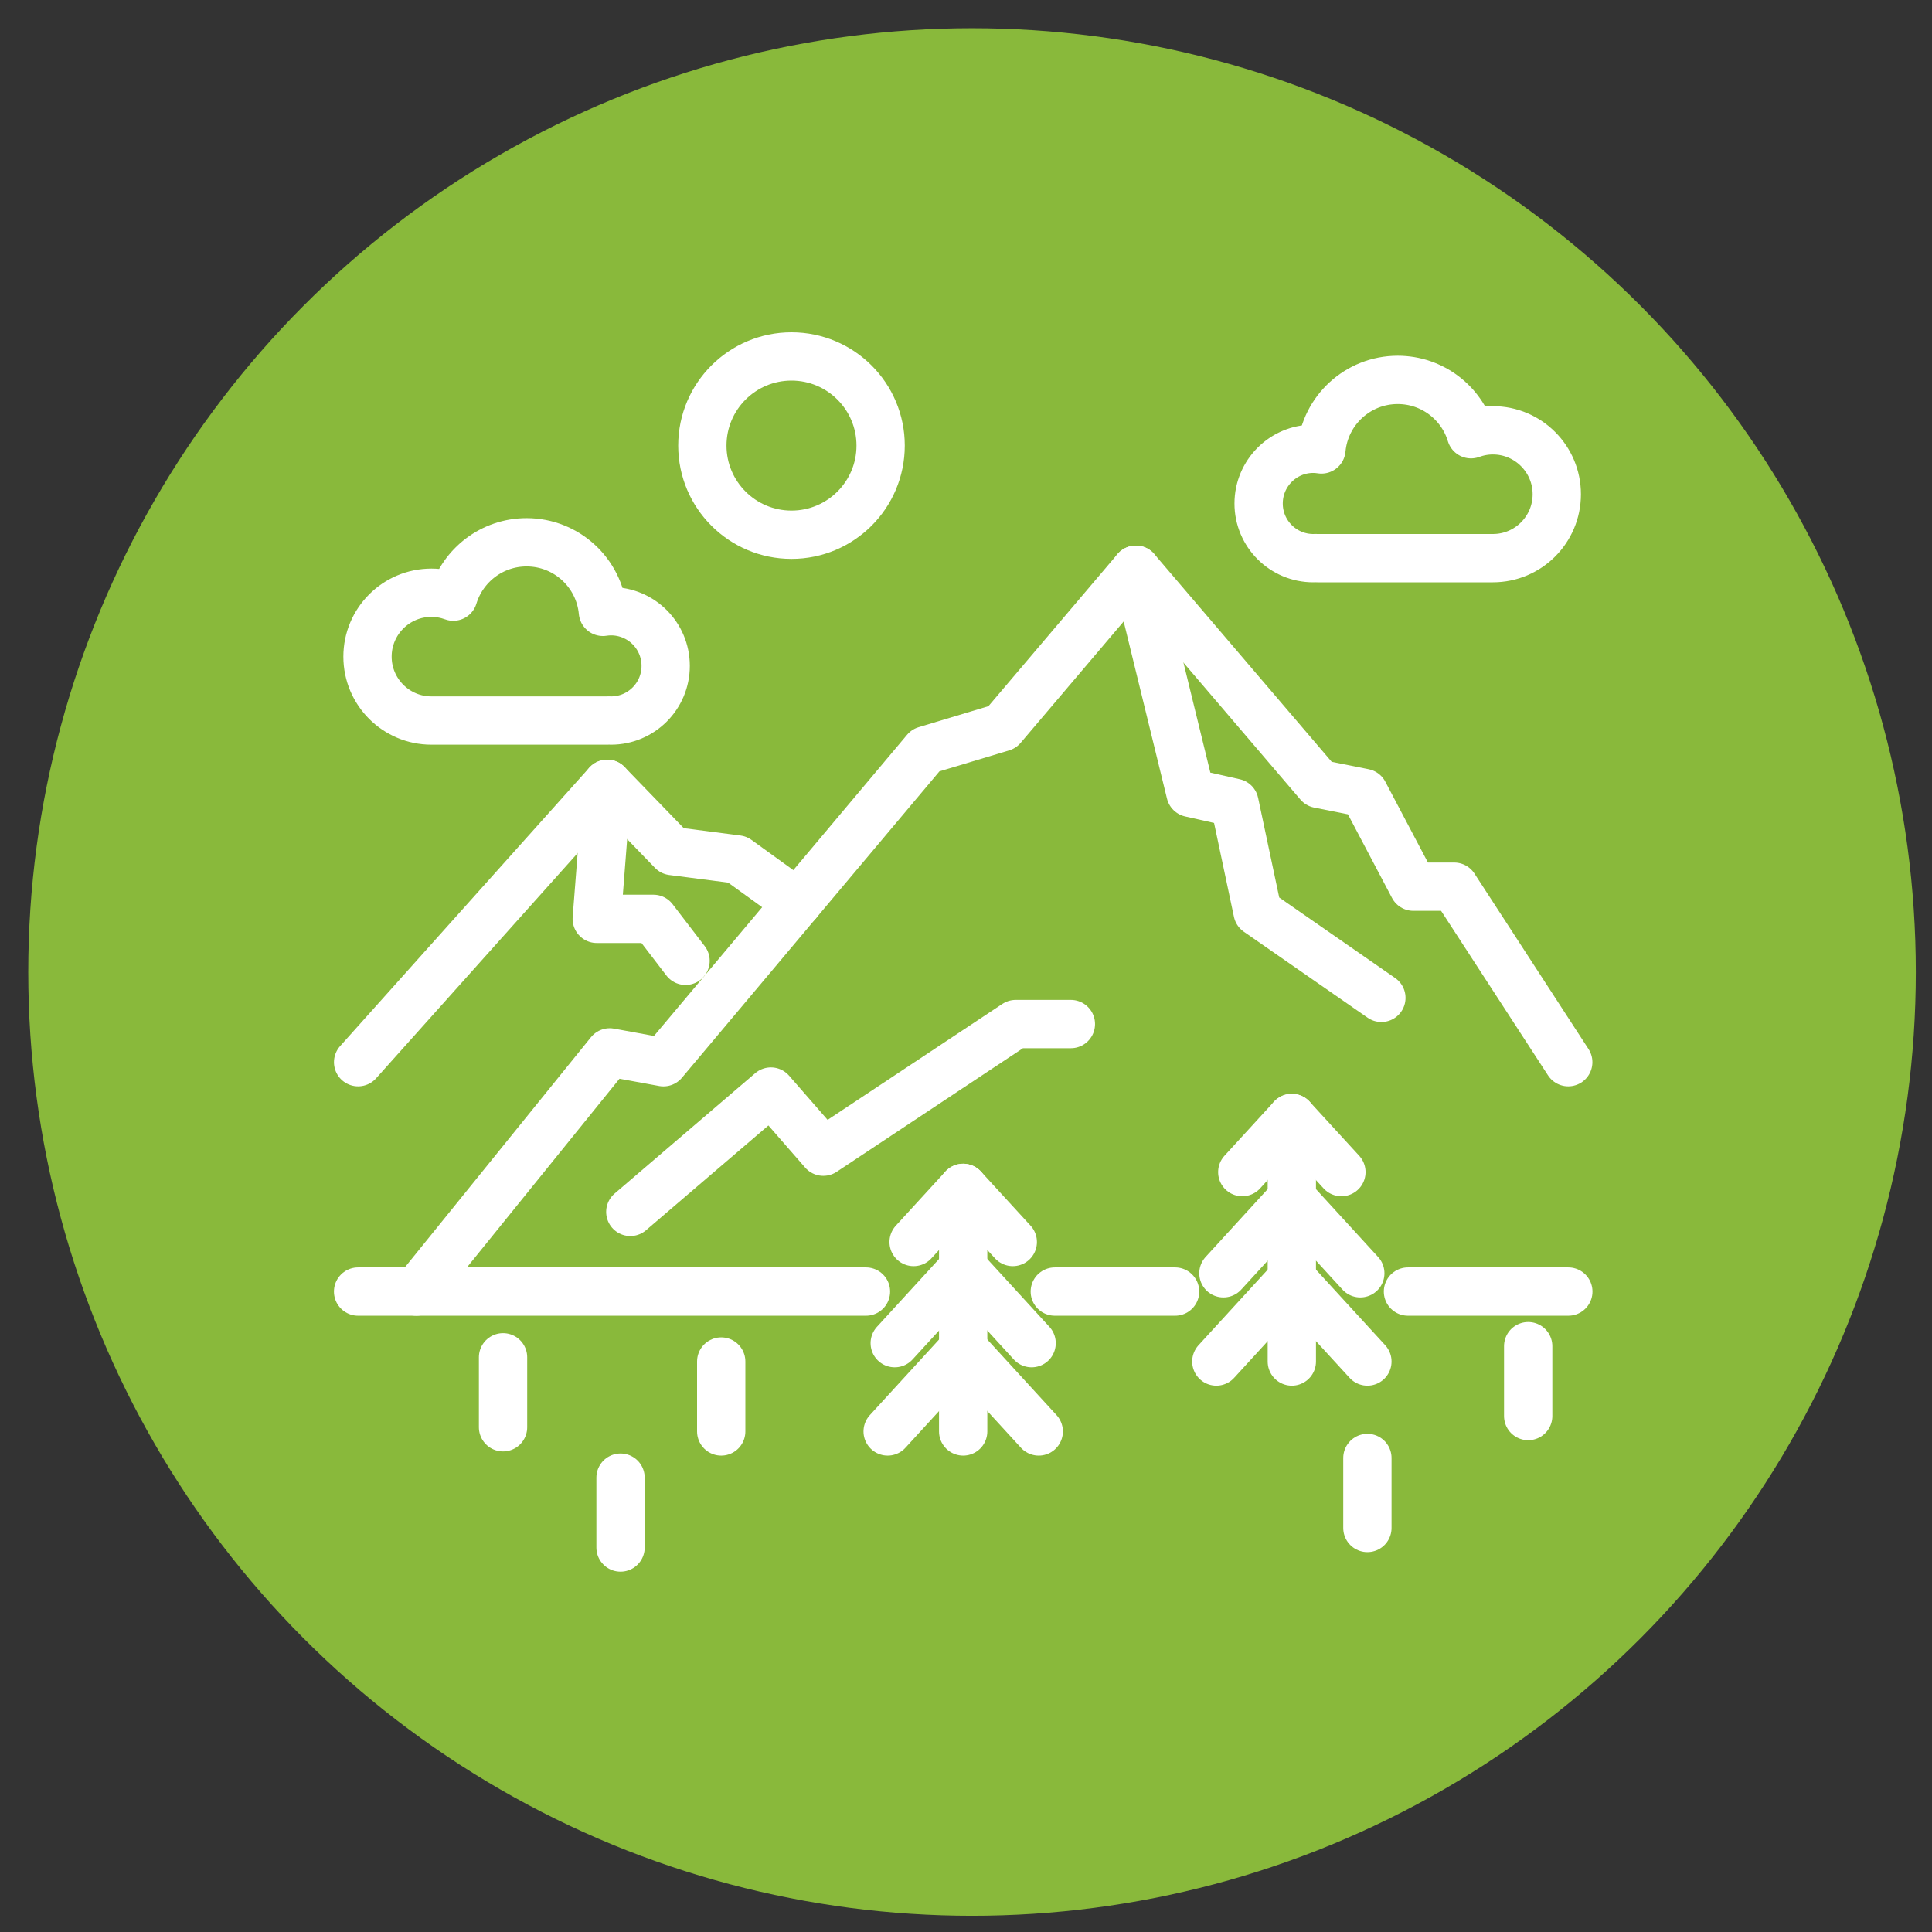 <?xml version="1.0" encoding="utf-8"?>
<!-- Generator: Adobe Illustrator 16.0.0, SVG Export Plug-In . SVG Version: 6.00 Build 0)  -->
<!DOCTYPE svg PUBLIC "-//W3C//DTD SVG 1.1//EN" "http://www.w3.org/Graphics/SVG/1.1/DTD/svg11.dtd">
<svg version="1.1" xmlns="http://www.w3.org/2000/svg" xmlns:xlink="http://www.w3.org/1999/xlink" x="0px" y="0px" width="80px"
	 height="80px" viewBox="0 0 80 80" enable-background="new 0 0 80 80" xml:space="preserve">
<rect x="0" y="0" width="80" height="80" fill="#333333" stroke="none"/>
<g id="Calque_1">
	<circle fill="#89B93B" cx="40.25" cy="40.249" r="39.08"/>
</g>
<g id="Calque_2">
	<g>
		
			<polyline fill="none" stroke="#FFFFFF" stroke-width="2" stroke-linecap="round" stroke-linejoin="round" stroke-miterlimit="10" points="
			17.24,53.481 25.248,43.577 27.471,43.985 38.326,31.069 41.5,30.114 47.035,23.591 54.608,32.459 56.477,32.832 58.525,36.716 
			60.215,36.716 64.938,43.983 		"/>
		
			<polyline fill="none" stroke="#FFFFFF" stroke-width="2" stroke-linecap="round" stroke-linejoin="round" stroke-miterlimit="10" points="
			47.035,23.591 49.294,32.832 51.117,33.242 52.074,37.759 57.2,41.319 		"/>
		
			<polyline fill="none" stroke="#FFFFFF" stroke-width="2" stroke-linecap="round" stroke-linejoin="round" stroke-miterlimit="10" points="
			26.1,50.182 31.921,45.199 34.092,47.689 42.057,42.404 44.343,42.404 		"/>
		
			<polyline fill="none" stroke="#FFFFFF" stroke-width="2" stroke-linecap="round" stroke-linejoin="round" stroke-miterlimit="10" points="
			14.829,43.983 25.145,32.457 27.838,35.24 30.53,35.588 33.019,37.386 		"/>
		
			<polyline fill="none" stroke="#FFFFFF" stroke-width="2" stroke-linecap="round" stroke-linejoin="round" stroke-miterlimit="10" points="
			25.145,32.457 24.71,38.048 27.056,38.048 28.387,39.785 		"/>
		<path fill="none" stroke="#FFFFFF" stroke-width="2" stroke-linecap="round" stroke-linejoin="round" stroke-miterlimit="10" d="
			M54.381,18.583c0.115,0,0.228,0.011,0.337,0.028c0.147-1.615,1.506-2.88,3.158-2.88c1.431,0,2.641,0.948,3.035,2.25
			c0.283-0.104,0.588-0.162,0.906-0.162c1.461,0,2.646,1.186,2.646,2.647c0,1.462-1.186,2.646-2.646,2.646h-7.267
			c-0.028,0-0.056-0.002-0.083-0.003c-0.029,0-0.058,0.003-0.087,0.003c-1.249,0-2.263-1.014-2.263-2.264
			C52.118,19.597,53.132,18.583,54.381,18.583z"/>
		<path fill="none" stroke="#FFFFFF" stroke-width="2" stroke-linecap="round" stroke-linejoin="round" stroke-miterlimit="10" d="
			M25.3,25.309c-0.115,0-0.226,0.01-0.335,0.027c-0.149-1.615-1.505-2.881-3.159-2.881c-1.431,0-2.64,0.948-3.036,2.251
			c-0.283-0.103-0.587-0.162-0.906-0.162c-1.461,0-2.646,1.185-2.646,2.646c0,1.461,1.185,2.646,2.646,2.646h7.267
			c0.028,0,0.057-0.002,0.085-0.003c0.029,0,0.056,0.003,0.084,0.003c1.251,0,2.264-1.013,2.264-2.264
			C27.564,26.321,26.551,25.309,25.3,25.309z"/>
		
			<circle fill="none" stroke="#FFFFFF" stroke-width="2" stroke-linecap="round" stroke-linejoin="round" stroke-miterlimit="10" cx="32.774" cy="18.451" r="3.691"/>
		
			<line fill="none" stroke="#FFFFFF" stroke-width="2" stroke-linecap="round" stroke-linejoin="round" stroke-miterlimit="10" x1="48.658" y1="53.481" x2="43.677" y2="53.481"/>
		
			<line fill="none" stroke="#FFFFFF" stroke-width="2" stroke-linecap="round" stroke-linejoin="round" stroke-miterlimit="10" x1="64.941" y1="53.481" x2="58.301" y2="53.481"/>
		
			<line fill="none" stroke="#FFFFFF" stroke-width="2" stroke-linecap="round" stroke-linejoin="round" stroke-miterlimit="10" x1="35.858" y1="53.481" x2="14.828" y2="53.481"/>
		
			<line fill="none" stroke="#FFFFFF" stroke-width="2" stroke-linecap="round" stroke-linejoin="round" stroke-miterlimit="10" x1="53.492" y1="46.293" x2="53.492" y2="56.378"/>
		
			<polyline fill="none" stroke="#FFFFFF" stroke-width="2" stroke-linecap="round" stroke-linejoin="round" stroke-miterlimit="10" points="
			51.44,48.534 53.492,46.293 55.545,48.534 		"/>
		
			<polyline fill="none" stroke="#FFFFFF" stroke-width="2" stroke-linecap="round" stroke-linejoin="round" stroke-miterlimit="10" points="
			50.659,52.724 53.492,49.628 56.327,52.724 		"/>
		
			<polyline fill="none" stroke="#FFFFFF" stroke-width="2" stroke-linecap="round" stroke-linejoin="round" stroke-miterlimit="10" points="
			50.366,56.378 53.492,52.963 56.621,56.378 		"/>
		
			<line fill="none" stroke="#FFFFFF" stroke-width="2" stroke-linecap="round" stroke-linejoin="round" stroke-miterlimit="10" x1="39.883" y1="49.188" x2="39.883" y2="59.273"/>
		
			<polyline fill="none" stroke="#FFFFFF" stroke-width="2" stroke-linecap="round" stroke-linejoin="round" stroke-miterlimit="10" points="
			37.831,51.429 39.883,49.188 41.937,51.429 		"/>
		
			<polyline fill="none" stroke="#FFFFFF" stroke-width="2" stroke-linecap="round" stroke-linejoin="round" stroke-miterlimit="10" points="
			37.049,55.618 39.883,52.523 42.717,55.618 		"/>
		
			<polyline fill="none" stroke="#FFFFFF" stroke-width="2" stroke-linecap="round" stroke-linejoin="round" stroke-miterlimit="10" points="
			36.756,59.273 39.883,55.857 43.012,59.273 		"/>
		
			<line fill="none" stroke="#FFFFFF" stroke-width="2" stroke-linecap="round" stroke-linejoin="round" stroke-miterlimit="10" x1="29.864" y1="56.378" x2="29.864" y2="59.273"/>
		
			<line fill="none" stroke="#FFFFFF" stroke-width="2" stroke-linecap="round" stroke-linejoin="round" stroke-miterlimit="10" x1="20.83" y1="56.203" x2="20.83" y2="59.1"/>
		
			<line fill="none" stroke="#FFFFFF" stroke-width="2" stroke-linecap="round" stroke-linejoin="round" stroke-miterlimit="10" x1="25.695" y1="61.186" x2="25.695" y2="64.08"/>
		
			<line fill="none" stroke="#FFFFFF" stroke-width="2" stroke-linecap="round" stroke-linejoin="round" stroke-miterlimit="10" x1="63.279" y1="55.742" x2="63.279" y2="58.636"/>
		
			<line fill="none" stroke="#FFFFFF" stroke-width="2" stroke-linecap="round" stroke-linejoin="round" stroke-miterlimit="10" x1="56.621" y1="60.372" x2="56.621" y2="63.27"/>
	</g>
</g>
<g id="Calque_3" display="none">
	<g display="inline">
		
			<circle fill="none" stroke="#FFFFFF" stroke-width="2" stroke-linecap="round" stroke-linejoin="round" stroke-miterlimit="10" cx="36.533" cy="25.58" r="3.235"/>
		<path fill="none" stroke="#FFFFFF" stroke-width="2" stroke-linecap="round" stroke-linejoin="round" stroke-miterlimit="10" d="
			M42.936,37.989c-0.053,0.039-0.111,0.061-0.172,0.091c-0.009,0.006-0.015,0.006-0.038,0.006c-0.067,0.03-0.148,0.053-0.222,0.069
			c-0.037,0.014-0.082,0.029-0.113,0.029c-0.037,0.007-0.076,0.016-0.112,0.016c-0.074,0.013-0.141,0.013-0.208,0.013l-0.462-0.058
			c-0.149-0.023-0.293-0.075-0.434-0.166c-0.03-0.007-0.06-0.029-0.089-0.044l-4.075-2.478"/>
		<path fill="none" stroke="#FFFFFF" stroke-width="2" stroke-linecap="round" stroke-linejoin="round" stroke-miterlimit="10" d="
			M38.248,31.893c0.046,0.022,0.069,0.038,0.084,0.052c0.029,0.007,0.036,0.022,0.036,0.022l3.689,2.246"/>
		<path fill="none" stroke="#FFFFFF" stroke-width="2" stroke-linecap="round" stroke-linejoin="round" stroke-miterlimit="10" d="
			M42.057,34.213l3.693-2.246c0.066-0.037,0.134-0.074,0.2-0.104c0.248-0.12,0.501-0.171,0.753-0.171
			c0.374,0,0.733,0.111,1.038,0.32v0.008c0.218,0.134,0.404,0.329,0.545,0.566c0.517,0.844,0.277,1.942-0.545,2.486v0.007
			c-0.021,0.015-0.044,0.031-0.066,0.046l-1.725,1.044l-2.917,1.776c-0.031,0.015-0.061,0.037-0.098,0.044
			c-0.053,0.039-0.111,0.061-0.172,0.091c-0.009,0.006-0.015,0.006-0.038,0.006c-0.067,0.03-0.148,0.053-0.222,0.069
			c-0.037,0.014-0.082,0.029-0.113,0.029c-0.037,0.007-0.076,0.016-0.112,0.016c-0.074,0.013-0.141,0.013-0.208,0.013
			c-0.157,0-0.305-0.013-0.462-0.058c-0.149-0.039-0.293-0.098-0.434-0.166"/>
		<path fill="none" stroke="#FFFFFF" stroke-width="2" stroke-linecap="round" stroke-linejoin="round" stroke-miterlimit="10" d="
			M37.654,47.171l-0.914,5.152c-0.191,1.116,0.558,2.189,1.673,2.382c0.123,0.025,0.245,0.032,0.367,0.032
			c0.976,0,1.848-0.705,2.021-1.699l1.144-6.503v-0.01v-0.011c0-0.007,0-0.007,0-0.015c0.051-0.367,0.018-0.715-0.097-1.038
			c-0.043-0.112-0.095-0.218-0.147-0.323c-0.677-1.038-5.93-4.036-5.93-4.036"/>
		<path fill="none" stroke="#FFFFFF" stroke-width="2" stroke-linecap="round" stroke-linejoin="round" stroke-miterlimit="10" d="
			M30.229,45.635L25.8,56.994c-0.41,1.064,0.113,2.25,1.177,2.66c0.244,0.094,0.498,0.14,0.741,0.14
			c0.828,0,1.604-0.507,1.918-1.318l4.13-10.555"/>
		<path fill="none" stroke="#FFFFFF" stroke-width="2" stroke-linecap="round" stroke-linejoin="round" stroke-miterlimit="10" d="
			M37.651,47.17c0,0-4.768-2.487-6.328-3.793c-0.045-0.034-0.082-0.073-0.12-0.104c-1.417-1.254-1.111-3.32-0.835-4.88
			c0.016-0.105,0.038-0.209,0.06-0.32c0.298-1.501,0.91-3.307,1.775-5.359c0.523-1.246,1.636-1.781,2.957-1.549
			c1.439,0.246,2.73,0.55,3.087,0.728c0.032,0.029,0.069,0.045,0.084,0.052c0.029,0.007,0.036,0.022,0.036,0.022"/>
		<path fill="none" stroke="#FFFFFF" stroke-width="2" stroke-linecap="round" stroke-linejoin="round" stroke-miterlimit="10" d="
			M35.771,41.11v-0.008c0.044-1.771,0.472-3.662,1.238-5.632"/>
		<path fill="none" stroke="#FFFFFF" stroke-width="2" stroke-linecap="round" stroke-linejoin="round" stroke-miterlimit="10" d="
			M36.151,38.215c-2.361,3.147-5.855,1.553-5.855,1.553c-0.575,0.645-1.5,0.899-2.337,0.558l-2.615-1.037
			c-1.064-0.419-1.587-1.631-1.16-2.703l1.919-4.831c0-0.01,0-0.018,0.007-0.025c0.846-2.094,3.228-3.112,5.329-2.276l0.724,0.296
			c0.689,0.271,1.16,0.872,1.272,1.552"/>
		<path fill="none" stroke="#FFFFFF" stroke-width="2" stroke-linecap="round" stroke-linejoin="round" stroke-miterlimit="10" d="
			M26.11,31.73c-0.007,0.008-0.007,0.016-0.007,0.025c-0.053,0.148-0.079,0.306-0.079,0.454c0,0.575,0.348,1.124,0.915,1.352
			c1.57,0.619,3.296,0.462,4.701-0.35c0.174-0.095,0.34-0.209,0.496-0.331"/>
		
			<line fill="none" stroke="#FFFFFF" stroke-width="2" stroke-linecap="round" stroke-linejoin="round" stroke-miterlimit="10" x1="26.024" y1="32.209" x2="24.717" y2="31.895"/>
		
			<polyline fill="none" stroke="#FFFFFF" stroke-width="2" stroke-linecap="round" stroke-linejoin="round" stroke-miterlimit="10" points="
			47.741,35.072 47.741,35.079 47.741,38.093 47.741,39.191 47.741,49.512 		"/>
		
			<line fill="none" stroke="#FFFFFF" stroke-width="2" stroke-linecap="round" stroke-linejoin="round" stroke-miterlimit="10" x1="47.743" y1="32.018" x2="47.743" y2="29.157"/>
		<path fill="none" stroke="#FFFFFF" stroke-width="2" stroke-linecap="round" stroke-linejoin="round" stroke-miterlimit="10" d="
			M19.369,64.473c0.153-0.118,0.306-0.229,0.458-0.349h0.007c0.014-0.007,0.021-0.019,0.036-0.025
			c1.049-0.801,2.14-1.618,3.322-2.386c0.201-0.122,0.395-0.249,0.604-0.366c0.757-0.438,1.542-0.801,2.355-1.092
			c0.924-0.333,1.883-0.578,2.85-0.715c2.46-0.355,5.073-0.433,8.854-0.433"/>
		<path fill="none" stroke="#FFFFFF" stroke-width="2" stroke-linecap="round" stroke-linejoin="round" stroke-miterlimit="10" d="
			M30.936,59.299c0,0,4.366-6.389,21.67-5.9"/>
		<path fill="none" stroke="#FFFFFF" stroke-width="2" stroke-linecap="round" stroke-linejoin="round" stroke-miterlimit="10" d="
			M64.938,42.797c-3.078,0.417-5.76,1.084-8.081,1.885h-0.009c-2.293,0.79-4.239,1.709-5.879,2.652
			c-4.739,2.747-6.915,5.743-7.422,6.514"/>
		
			<polyline fill="none" stroke="#FFFFFF" stroke-width="2" stroke-linecap="round" stroke-linejoin="round" stroke-miterlimit="10" points="
			56.856,44.682 56.848,44.682 52.658,44.618 60.81,33.332 55.619,33.332 62.407,24.576 58.218,24.479 64.938,14.374 64.938,14.367 
					"/>
		
			<polyline fill="none" stroke="#FFFFFF" stroke-width="2" stroke-linecap="round" stroke-linejoin="round" stroke-miterlimit="10" points="
			14.831,30.727 20.55,41.845 16.979,41.958 22.754,51.58 18.341,51.58 23.268,60.401 23.797,61.347 		"/>
		
			<line fill="none" stroke="#FFFFFF" stroke-width="2" stroke-linecap="round" stroke-linejoin="round" stroke-miterlimit="10" x1="53.596" y1="59.794" x2="54.147" y2="61.347"/>
		
			<line fill="none" stroke="#FFFFFF" stroke-width="2" stroke-linecap="round" stroke-linejoin="round" stroke-miterlimit="10" x1="57.101" y1="59.794" x2="56.55" y2="61.347"/>
		
			<line fill="none" stroke="#FFFFFF" stroke-width="2" stroke-linecap="round" stroke-linejoin="round" stroke-miterlimit="10" x1="56.882" y1="47.799" x2="56.333" y2="49.351"/>
		
			<line fill="none" stroke="#FFFFFF" stroke-width="2" stroke-linecap="round" stroke-linejoin="round" stroke-miterlimit="10" x1="60.214" y1="52.823" x2="59.663" y2="54.376"/>
		
			<line fill="none" stroke="#FFFFFF" stroke-width="2" stroke-linecap="round" stroke-linejoin="round" stroke-miterlimit="10" x1="62.654" y1="52.83" x2="62.104" y2="54.386"/>
		
			<line fill="none" stroke="#FFFFFF" stroke-width="2" stroke-linecap="round" stroke-linejoin="round" stroke-miterlimit="10" x1="42.53" y1="61.284" x2="43.081" y2="62.841"/>
		
			<line fill="none" stroke="#FFFFFF" stroke-width="2" stroke-linecap="round" stroke-linejoin="round" stroke-miterlimit="10" x1="39.61" y1="61.53" x2="40.16" y2="63.083"/>
		
			<line fill="none" stroke="#FFFFFF" stroke-width="2" stroke-linecap="round" stroke-linejoin="round" stroke-miterlimit="10" x1="15.432" y1="38.213" x2="16.183" y2="38.901"/>
		
			<line fill="none" stroke="#FFFFFF" stroke-width="2" stroke-linecap="round" stroke-linejoin="round" stroke-miterlimit="10" x1="15.965" y1="47.17" x2="17.194" y2="48.294"/>
		
			<line fill="none" stroke="#FFFFFF" stroke-width="2" stroke-linecap="round" stroke-linejoin="round" stroke-miterlimit="10" x1="16.921" y1="57.768" x2="19.136" y2="59.794"/>
		
			<line fill="none" stroke="#FFFFFF" stroke-width="2" stroke-linecap="round" stroke-linejoin="round" stroke-miterlimit="10" x1="64.375" y1="20.635" x2="63.477" y2="21.601"/>
		
			<line fill="none" stroke="#FFFFFF" stroke-width="2" stroke-linecap="round" stroke-linejoin="round" stroke-miterlimit="10" x1="63.545" y1="29.281" x2="62.413" y2="30.449"/>
		
			<line fill="none" stroke="#FFFFFF" stroke-width="2" stroke-linecap="round" stroke-linejoin="round" stroke-miterlimit="10" x1="62.255" y1="38.393" x2="60.638" y2="40.069"/>
	</g>
</g>
<g id="Calque_4" display="none">
	<g display="inline">
		<path fill="#FFFFFF" stroke="#FFFFFF" stroke-miterlimit="10" d="M18.485,29.246c0.066,0,0.134-0.016,0.196-0.048l6.176-3.103
			c0.002,0,0.002,0,0.002,0l6.549-3.288v-0.002L42.171,17.4l24.511,12.311c0.063,0.03,0.132,0.047,0.198,0.047
			c0.161,0,0.316-0.089,0.395-0.242c0.108-0.217,0.021-0.482-0.198-0.59L42.387,16.525c-0.022-0.011-0.049,0.001-0.074-0.005
			c-0.045-0.02-0.091-0.008-0.14-0.012c-0.053,0.002-0.099-0.008-0.146,0.012c-0.025,0.006-0.049-0.006-0.072,0.005L31.65,21.701
			v-4.783c0-0.245-0.197-0.44-0.44-0.44h-6.548c-0.244,0-0.441,0.195-0.441,0.44v8.513l-5.935,2.981
			c-0.216,0.108-0.306,0.374-0.196,0.59C18.168,29.157,18.323,29.246,18.485,29.246z M25.103,17.358h5.667v4.785l-5.667,2.845
			V17.358z"/>
		<path fill="#FFFFFF" stroke="#FFFFFF" stroke-miterlimit="10" d="M42.381,20.207c-0.022-0.009-0.047,0.003-0.07-0.003
			c-0.048-0.02-0.096-0.006-0.148-0.008c-0.046,0.003-0.092-0.008-0.135,0.011c-0.025,0.006-0.049-0.006-0.072,0.005l-18.895,9.49
			c-0.008,0.003-0.014,0.008-0.022,0.011L18.286,32.1c-0.216,0.108-0.306,0.373-0.196,0.59c0.078,0.155,0.233,0.244,0.395,0.244
			c0.066,0,0.134-0.017,0.196-0.049l2.26-1.134c-0.254,0.534-0.406,1.125-0.406,1.754c0,1.621,0.947,3.012,2.309,3.688
			c-1.362,0.674-2.309,2.066-2.309,3.685c0,1.621,0.947,3.012,2.309,3.688c-1.362,0.676-2.309,2.067-2.309,3.688
			c0,1.621,0.947,3.012,2.309,3.688c-1.362,0.673-2.309,2.064-2.309,3.685c0,2.276,1.85,4.128,4.126,4.128h8.98h17.033h8.98
			c2.274,0,4.127-1.852,4.127-4.128c0-1.62-0.946-3.012-2.312-3.685c1.365-0.676,2.312-2.066,2.312-3.688
			c0-1.62-0.946-3.012-2.312-3.688c1.365-0.676,2.312-2.066,2.312-3.688c0-1.619-0.946-3.011-2.312-3.685
			c1.365-0.676,2.312-2.067,2.312-3.688c0-0.892-0.291-1.713-0.773-2.388l3.68,1.772c0.062,0.029,0.129,0.044,0.191,0.044
			c0.163,0,0.322-0.094,0.397-0.25c0.105-0.218,0.014-0.481-0.207-0.587L42.381,20.207z M42.174,21.085l8.061,3.881H34.446
			L42.174,21.085z M21.416,33.505c0-1.326,0.802-2.467,1.946-2.97l0.046-0.023c0.386-0.162,0.81-0.253,1.254-0.253
			c1.79,0,3.247,1.457,3.247,3.246c0,1.791-1.457,3.247-3.247,3.247C22.871,36.751,21.416,35.295,21.416,33.505z M26.759,52.092
			c-0.092-0.055-0.184-0.105-0.28-0.151c1.363-0.676,2.309-2.066,2.309-3.688c0-0.754-0.218-1.454-0.574-2.062H33.2v5.9H26.759z
			 M33.2,45.31h-5.652c-0.311-0.304-0.676-0.549-1.069-0.744c1.363-0.676,2.309-2.066,2.309-3.688c0-0.519-0.106-1.009-0.282-1.469
			H33.2V45.31z M33.2,38.529h-5.153c-0.397-0.57-0.94-1.026-1.568-1.336c1.363-0.676,2.309-2.067,2.309-3.688
			c0-0.302-0.037-0.592-0.098-0.877h4.51V38.529z M21.416,40.878c0-1.788,1.456-3.246,3.246-3.246c1.79,0,3.247,1.458,3.247,3.246
			c0,1.791-1.457,3.246-3.247,3.246C22.871,44.124,21.416,42.669,21.416,40.878z M21.416,48.253c0-1.79,1.456-3.247,3.246-3.247
			c1.79,0,3.247,1.457,3.247,3.247s-1.457,3.246-3.247,3.246C22.871,51.499,21.416,50.043,21.416,48.253z M21.416,55.625
			c0-1.79,1.456-3.246,3.246-3.246c1.79,0,3.247,1.456,3.247,3.246c0,1.792-1.457,3.246-3.247,3.246
			C22.871,58.871,21.416,57.417,21.416,55.625z M28.788,55.625c0-1.013-0.382-1.935-0.994-2.651H33.2v5.897h-6.021
			C28.15,58.115,28.788,56.949,28.788,55.625z M34.081,58.871V32.628h16.154v26.243H34.081z M55.625,32.628
			c-0.062,0.285-0.098,0.575-0.098,0.877c0,1.621,0.946,3.012,2.309,3.688c-0.627,0.31-1.17,0.766-1.566,1.336h-5.153v-5.901H55.625
			z M57.556,52.092h-6.439v-5.9h4.985c-0.357,0.607-0.574,1.308-0.574,2.062c0,1.621,0.946,3.012,2.309,3.688
			C57.741,51.986,57.648,52.037,57.556,52.092z M56.769,45.31h-5.652v-5.9h4.694c-0.178,0.46-0.283,0.95-0.283,1.469
			c0,1.621,0.946,3.012,2.309,3.688C57.442,44.761,57.078,45.006,56.769,45.31z M51.116,58.871v-5.897h5.404
			c-0.61,0.717-0.993,1.639-0.993,2.651c0,1.324,0.637,2.49,1.609,3.246H51.116z M62.901,55.625c0,1.792-1.455,3.246-3.246,3.246
			c-1.792,0-3.249-1.454-3.249-3.246c0-1.79,1.457-3.246,3.249-3.246C61.446,52.379,62.901,53.835,62.901,55.625z M62.901,48.253
			c0,1.79-1.455,3.246-3.246,3.246c-1.792,0-3.249-1.456-3.249-3.246s1.457-3.247,3.249-3.247
			C61.446,45.006,62.901,46.463,62.901,48.253z M62.901,40.878c0,1.791-1.455,3.246-3.246,3.246c-1.792,0-3.249-1.455-3.249-3.246
			c0-1.788,1.457-3.246,3.249-3.246C61.446,37.632,62.901,39.09,62.901,40.878z M59.655,36.751c-1.792,0-3.249-1.456-3.249-3.247
			c0-1.79,1.457-3.246,3.249-3.246c1.791,0,3.246,1.457,3.246,3.246C62.901,35.295,61.446,36.751,59.655,36.751z M55.934,31.747
			h-5.259H33.642h-5.261c-0.547-1.153-1.604-2.02-2.885-2.284l7.197-3.615h18.953c0.088,0,0.154-0.049,0.225-0.094l7.57,3.646
			C57.89,29.48,56.567,30.414,55.934,31.747z"/>
		<path fill="#FFFFFF" stroke="#FFFFFF" stroke-miterlimit="10" d="M46.848,45.063c-1.029,0-1.869,0.837-1.869,1.867
			c0,1.031,0.84,1.869,1.869,1.869c1.03,0,1.868-0.838,1.868-1.869C48.716,45.9,47.878,45.063,46.848,45.063z M46.848,47.918
			c-0.545,0-0.987-0.442-0.987-0.987s0.442-0.987,0.987-0.987c0.547,0,0.989,0.442,0.989,0.987S47.395,47.918,46.848,47.918z"/>
	</g>
</g>
</svg>
